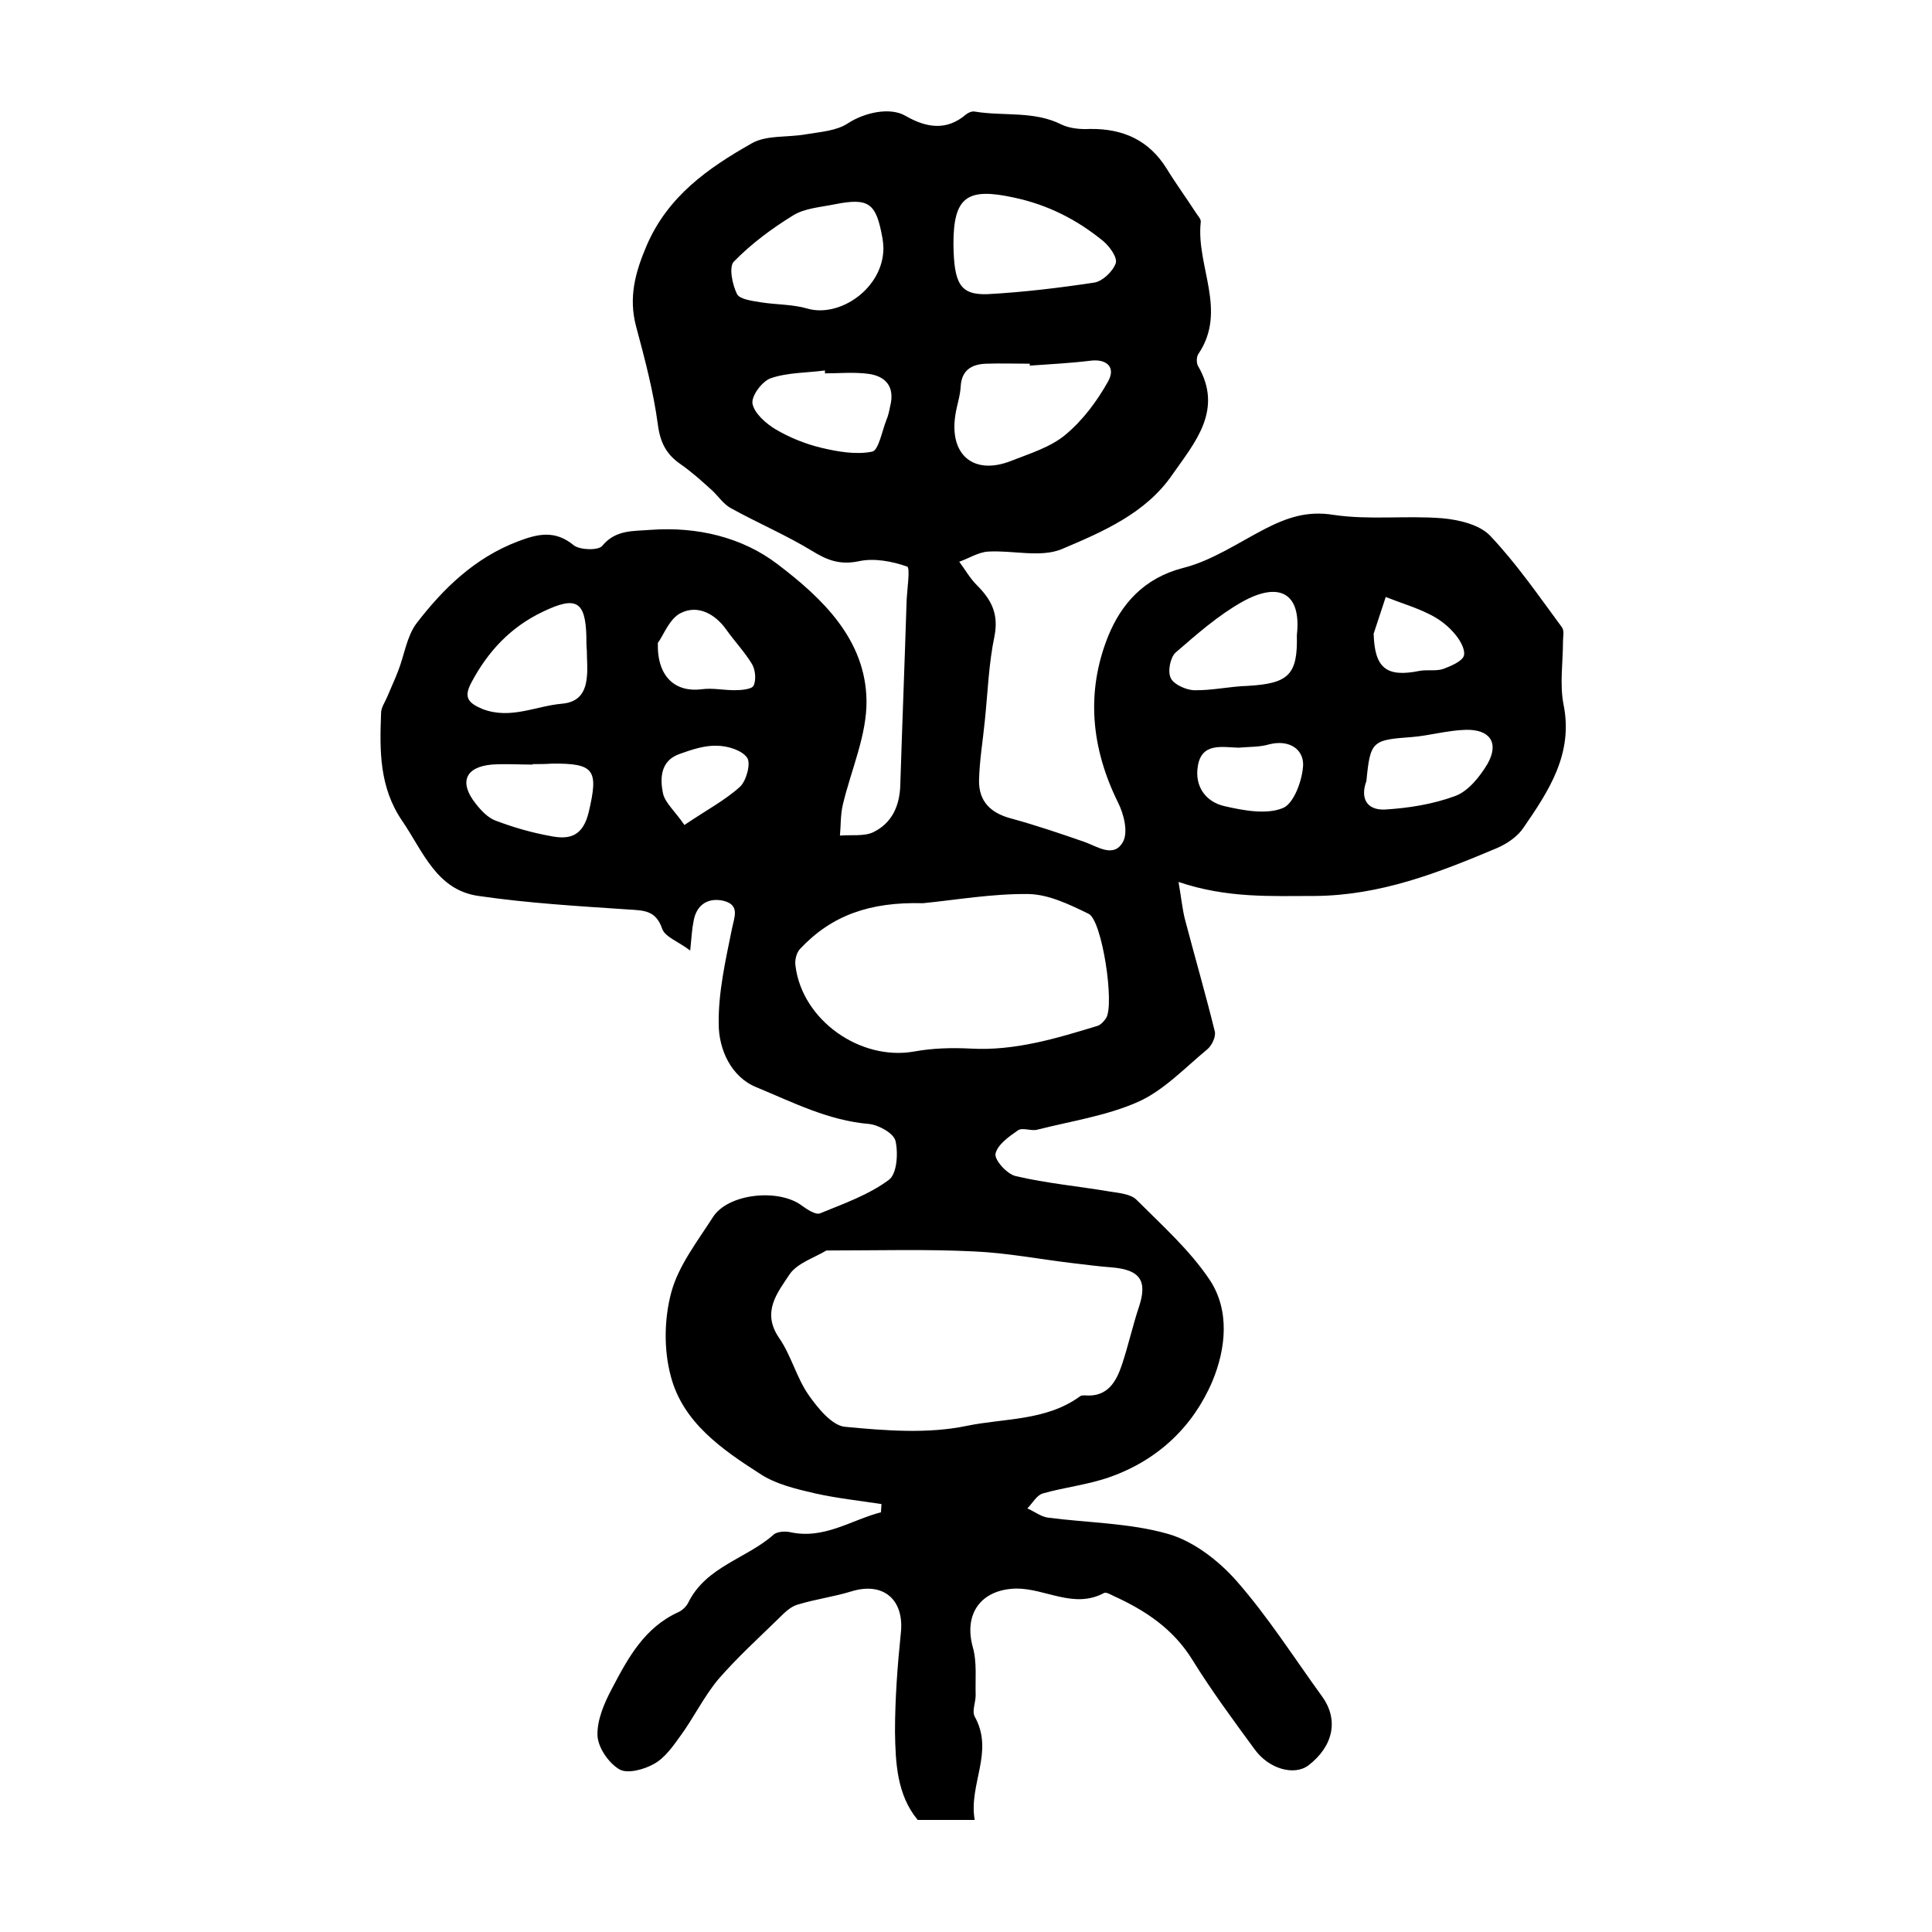 <?xml version="1.0" encoding="utf-8"?>
<!-- Generator: Adobe Illustrator 22.0.0, SVG Export Plug-In . SVG Version: 6.00 Build 0)  -->
<svg version="1.1" id="图层_1" xmlns="http://www.w3.org/2000/svg" xmlns:xlink="http://www.w3.org/1999/xlink" x="0px" y="0px"
	 viewBox="0 0 400 400" style="enable-background:new 0 0 400 400;" xml:space="preserve">
<style type="text/css">
	.st0{fill:#FFFFFF;}
</style>
<g>
	
	<path d="M201.8,376.8c-4.4,0-8,0-11.8,0c-4.3-5.2-4.6-11.8-4.7-18.2c0-6.8,0.5-13.6,1.2-20.4c0.8-7-3.6-10.8-10.3-8.7
		c-3.6,1.1-7.4,1.6-11,2.7c-1.5,0.4-2.8,1.7-3.9,2.8c-4.3,4.2-8.7,8.2-12.6,12.7c-3,3.6-5.1,8-7.9,11.8c-1.5,2.1-3.2,4.5-5.4,5.7
		c-2.1,1.2-5.6,2.1-7.2,1.1c-2.2-1.3-4.4-4.5-4.5-7c-0.1-3.2,1.4-6.7,3-9.7c3.3-6.3,6.7-12.6,13.7-15.8c0.9-0.4,1.7-1.2,2.1-2
		c3.7-7.5,12.1-9.1,17.7-14.1c0.7-0.6,2.3-0.7,3.3-0.5c7.1,1.6,12.7-2.5,18.9-4.1c0-0.6,0.1-1.2,0.1-1.7c-4.6-0.7-9.2-1.2-13.7-2.2
		c-3.9-0.9-8.2-1.9-11.5-4.1c-7.8-5-15.9-10.6-18.4-20.1c-1.5-5.5-1.4-12,0.1-17.5c1.5-5.5,5.4-10.5,8.6-15.5
		c3.1-4.9,13.6-6,18.4-2.4c1.1,0.8,2.9,2,3.8,1.6c4.9-2,10-3.8,14.2-6.9c1.7-1.2,2-5.5,1.4-8.1c-0.4-1.6-3.5-3.3-5.5-3.5
		c-8.4-0.7-15.8-4.5-23.3-7.6c-5.2-2.1-7.8-7.8-7.8-13.1c-0.1-6.5,1.4-13.1,2.7-19.5c0.5-2.6,1.8-5.1-1.7-6
		c-3.1-0.7-5.6,0.7-6.2,4.2c-0.3,1.5-0.4,2.9-0.7,6.1c-2.5-1.9-5.2-2.8-5.8-4.5c-1.3-3.8-3.7-3.8-7-4c-10.4-0.7-20.7-1.3-31-2.8
		c-8.7-1.2-11.5-9.2-15.8-15.5c-4.8-7-4.7-14.6-4.4-22.4c0-1.1,0.8-2.2,1.3-3.4c0.7-1.7,1.5-3.4,2.2-5.2c1.3-3.3,1.8-7.2,3.8-9.9
		c5.6-7.3,12.1-13.6,21-17c4.2-1.6,7.7-2.4,11.6,0.8c1.3,1,5.1,1.1,5.9,0.1c2.8-3.4,6.5-3,10-3.3c9.6-0.7,19,1.5,26.4,7.2
		c9.2,7,18.1,15.5,18.3,28.1c0.1,7.2-3.2,14.4-4.9,21.6c-0.5,2.1-0.4,4.3-0.6,6.4c2.3-0.2,5,0.2,6.9-0.7c3.9-1.9,5.5-5.5,5.6-9.9
		c0.4-12.6,0.9-25.2,1.3-37.9c0.1-2.5,0.8-7,0.1-7.2c-3.1-1.1-6.9-1.8-10-1.1c-3.9,0.8-6.5-0.2-9.6-2.1c-5.4-3.3-11.3-5.8-16.9-8.9
		c-1.5-0.8-2.6-2.5-3.9-3.7c-2.1-1.9-4.2-3.8-6.5-5.4c-2.9-2-4.2-4.4-4.7-8.2c-0.9-6.8-2.7-13.6-4.5-20.3c-1.6-6-0.2-11.2,2.2-16.8
		c4.4-10.2,12.7-16,21.7-21.1c3.1-1.8,7.5-1.2,11.3-1.9c3-0.5,6.3-0.7,8.7-2.3c3.4-2.2,8.7-3.4,11.9-1.5c4.2,2.4,8.4,3.2,12.5-0.3
		c0.5-0.4,1.2-0.7,1.8-0.6c6,1,12.3-0.2,18,2.7c1.7,0.8,3.9,1,5.8,0.9c6.9-0.1,12.3,2.3,16,8.3c1.9,3.1,4.1,6.1,6.1,9.2
		c0.4,0.6,1,1.2,0.9,1.8c-1,9.1,5.6,18.3-0.5,27.3c-0.4,0.6-0.4,1.8-0.1,2.4c5.4,9.2-0.7,16-5.3,22.6c-5.5,8-14.4,11.8-22.9,15.4
		c-4.4,1.8-10.1,0.2-15.2,0.5c-2,0.1-4,1.4-6,2.1c1.2,1.6,2.2,3.4,3.6,4.8c3,3,4.6,5.9,3.7,10.6c-1.2,5.7-1.4,11.7-2,17.5
		c-0.4,4.1-1.1,8.2-1.2,12.3c-0.1,4.5,2.5,6.9,6.8,8c5.1,1.4,10.1,3.1,15,4.8c2.8,1,6.1,3.4,8,0c1.1-2,0.2-5.7-1-8.1
		c-5.6-11.3-6.7-22.9-2.1-34.4c2.7-6.7,7.4-12.1,15.5-14.2c6-1.5,11.4-5.2,17-8.1c4.5-2.3,8.7-3.8,14.2-2.9c7.4,1.1,15,0.1,22.5,0.7
		c3.4,0.3,7.7,1.3,9.9,3.6c5.5,5.8,10.1,12.5,14.9,19c0.5,0.7,0.2,1.9,0.2,2.9c0,4.3-0.7,8.8,0.1,13c2.1,10.2-3,17.9-8.3,25.6
		c-1.2,1.8-3.4,3.3-5.5,4.2c-12.1,5.1-24.1,9.8-37.7,9.9c-9.1,0-18.1,0.5-28.2-2.9c0.6,3.4,0.8,5.8,1.4,8c2,7.6,4.2,15.2,6.1,22.9
		c0.3,1.1-0.6,3-1.6,3.8c-4.6,3.8-8.9,8.4-14.2,10.8c-6.5,2.9-13.9,4-21,5.8c-1.2,0.3-3-0.5-3.9,0.1c-1.9,1.3-4.3,3-4.7,4.9
		c-0.2,1.3,2.4,4.2,4.2,4.6c6.4,1.5,13,2.1,19.5,3.2c1.9,0.3,4.3,0.5,5.5,1.7c5.3,5.3,11,10.4,15.1,16.5c4.3,6.4,3.4,14.4,0.6,21.1
		c-4,9.4-11.3,16.3-21.2,19.8c-4.5,1.6-9.3,2.1-13.9,3.4c-1.3,0.4-2.1,2-3.2,3.1c1.4,0.6,2.8,1.7,4.2,1.9c8.4,1.1,17,1.1,25,3.4
		c5.2,1.5,10.4,5.5,14.1,9.7c6.5,7.4,11.9,15.9,17.7,23.9c3.5,4.8,2.4,10.3-2.8,14.3c-2.9,2.2-8.2,0.8-11.2-3.4
		c-4.4-6-8.9-12.1-12.8-18.4c-4-6.5-9.8-10.3-16.4-13.3c-0.6-0.3-1.5-0.8-1.9-0.6c-6.3,3.4-12.2-1-18.3-0.9
		c-7.2,0.2-10.8,5.2-8.9,12.1c0.9,3.1,0.5,6.7,0.6,10c0,1.5-0.8,3.2-0.2,4.4C205.9,362.7,200.5,369.4,201.8,376.8z M171.1,258.9
		c-2.5,1.5-6,2.6-7.6,4.9c-2.5,3.8-5.9,7.8-2.2,13.2c2.5,3.6,3.6,8.2,6.1,11.8c1.9,2.7,4.8,6.3,7.5,6.6c8.4,0.8,17.2,1.5,25.3-0.2
		c7.8-1.6,16.4-1,23.4-6.1c0.2-0.2,0.6-0.2,1-0.2c4.7,0.4,6.5-2.8,7.7-6.4c1.3-3.9,2.2-8,3.5-11.9c1.8-5.4,0.3-7.7-5.6-8.2
		c-2.8-0.2-5.6-0.6-8.3-0.9c-6.7-0.8-13.4-2.1-20.1-2.4C191.9,258.6,181.9,258.9,171.1,258.9z M191.1,187c-11-0.3-18.9,2.5-25.4,9.4
		c-0.8,0.8-1.2,2.4-1,3.6c1.4,11.2,13.4,19.7,24.6,17.7c3.8-0.7,7.8-0.8,11.7-0.6c9.1,0.5,17.7-2.1,26.2-4.7c0.7-0.2,1.4-1,1.8-1.6
		c1.8-2.8-0.8-20.2-3.6-21.6c-3.9-1.9-8.2-4-12.4-4.1C205.5,185,198.1,186.3,191.1,187z M197.4,50.5c0.1,8.3,1.4,10.6,7.1,10.4
		c7.4-0.4,14.8-1.3,22.1-2.4c1.7-0.3,3.8-2.3,4.4-4c0.4-1.2-1.3-3.5-2.6-4.6c-5.4-4.4-11.4-7.5-18.5-9
		C200.3,38.8,197.4,40.7,197.4,50.5z M182.9,51.5c0,0.1,0-1.1-0.2-2.2c-1.3-7.3-2.8-8.4-9.9-7c-2.9,0.6-6.2,0.8-8.6,2.3
		c-4.4,2.7-8.7,5.9-12.3,9.6c-1,1.1-0.3,4.7,0.7,6.7c0.6,1.1,3.2,1.4,5,1.7c3.2,0.5,6.6,0.4,9.6,1.3
		C173.9,65.8,182.8,59.7,182.9,51.5z M213.2,75.7c0-0.1,0-0.3,0-0.4c-3,0-6-0.1-9,0c-3,0.1-5.1,1.3-5.3,4.7c-0.1,2-0.8,3.9-1.1,5.9
		c-1.3,8.3,3.8,12.6,11.6,9.5c3.8-1.5,8.1-2.8,11.2-5.4c3.6-3,6.5-6.9,8.8-11c1.7-3-0.3-4.8-3.8-4.3
		C221.5,75.2,217.3,75.4,213.2,75.7z M121.5,134.7C121.5,134.7,121.5,134.7,121.5,134.7c-0.1-1-0.1-2-0.1-3
		c-0.2-7.3-2.2-8.3-8.9-5.1c-6.8,3.2-11.5,8.3-14.9,14.7c-1.6,3-0.8,4.2,2.3,5.5c5.8,2.2,10.9-0.6,16.4-1.1c3.6-0.3,4.9-2.4,5.2-5.5
		C121.7,138.4,121.5,136.6,121.5,134.7z M268.5,131.5c1-8.9-3.8-11.1-11.3-6.9c-5,2.8-9.4,6.7-13.8,10.5c-1.1,1-1.7,3.9-1,5.3
		c0.6,1.3,3.1,2.4,4.7,2.5c3.8,0.1,7.5-0.8,11.3-0.9C266.8,141.5,268.7,139.7,268.5,131.5z M170.8,77.3c0-0.2,0-0.4,0-0.6
		c-3.7,0.5-7.7,0.4-11.2,1.6c-1.8,0.6-4.1,3.7-3.8,5.3c0.4,2,2.8,4.1,4.8,5.3c2.9,1.7,6.1,3,9.4,3.8c3.4,0.8,7.2,1.5,10.6,0.8
		c1.3-0.3,2-4.2,2.9-6.5c0.4-0.9,0.6-1.9,0.8-2.9c1-3.9-0.8-6.2-4.5-6.7C176.8,77,173.7,77.3,170.8,77.3z M282.9,161.7
		c-1.3,3.5,0,6.1,3.9,5.9c4.9-0.3,9.9-1.1,14.5-2.8c2.7-1,5.1-4,6.7-6.7c2.4-4.3,0.5-7.1-4.5-7c-3.8,0.1-7.5,1.2-11.2,1.5
		C284.1,153.2,283.7,153.4,282.9,161.7z M110.3,158.2c0,0,0,0.1,0,0.1c-2.8,0-5.7-0.2-8.5,0c-5.5,0.5-6.8,3.7-3.3,8.1
		c1.1,1.4,2.5,2.9,4.1,3.5c3.7,1.4,7.5,2.5,11.4,3.2c4,0.8,6.7,0,7.9-5c2-8.6,1.3-10.1-7.6-10C112.9,158.2,111.6,158.2,110.3,158.2z
		 M256.4,154.8c-3.4-0.1-7.6-1.1-8.4,3.8c-0.7,4.2,1.6,7.4,5.5,8.3c3.9,0.9,8.7,1.8,12.1,0.4c2.3-0.9,4.1-5.9,4.2-9
		c0-3.3-3-5.2-7-4.2C260.8,154.7,258.6,154.6,256.4,154.8z M136.2,133.1c-0.2,7.1,3.7,10.3,9.1,9.6c2.2-0.3,4.5,0.2,6.8,0.2
		c1.4,0,3.5-0.2,3.9-0.9c0.6-1.2,0.4-3.3-0.3-4.5c-1.5-2.5-3.6-4.7-5.3-7.1c-2.4-3.4-6-5.2-9.4-3.5
		C138.6,128,137.3,131.7,136.2,133.1z M284.4,131.2c0.2,7.1,2.6,9.1,9.5,7.7c1.6-0.3,3.4,0.1,4.9-0.4c1.6-0.6,4-1.6,4.3-2.8
		c0.3-1.4-1-3.5-2.2-4.8c-1.4-1.6-3.2-2.9-5.1-3.8c-2.8-1.4-5.9-2.3-8.9-3.5C286.1,126.1,285.2,128.7,284.4,131.2z M141.7,170.8
		c4.6-3.1,8.4-5.1,11.5-7.9c1.3-1.2,2.3-4.8,1.5-6c-1.1-1.6-4.1-2.5-6.3-2.5c-2.5-0.1-5.2,0.8-7.7,1.7c-4,1.4-4.1,5.1-3.4,8.3
		C137.8,166.3,139.7,167.9,141.7,170.8z"/>
	
	
	
	
	
	
	
	
	
	
	
	
	
	
</g>
</svg>
